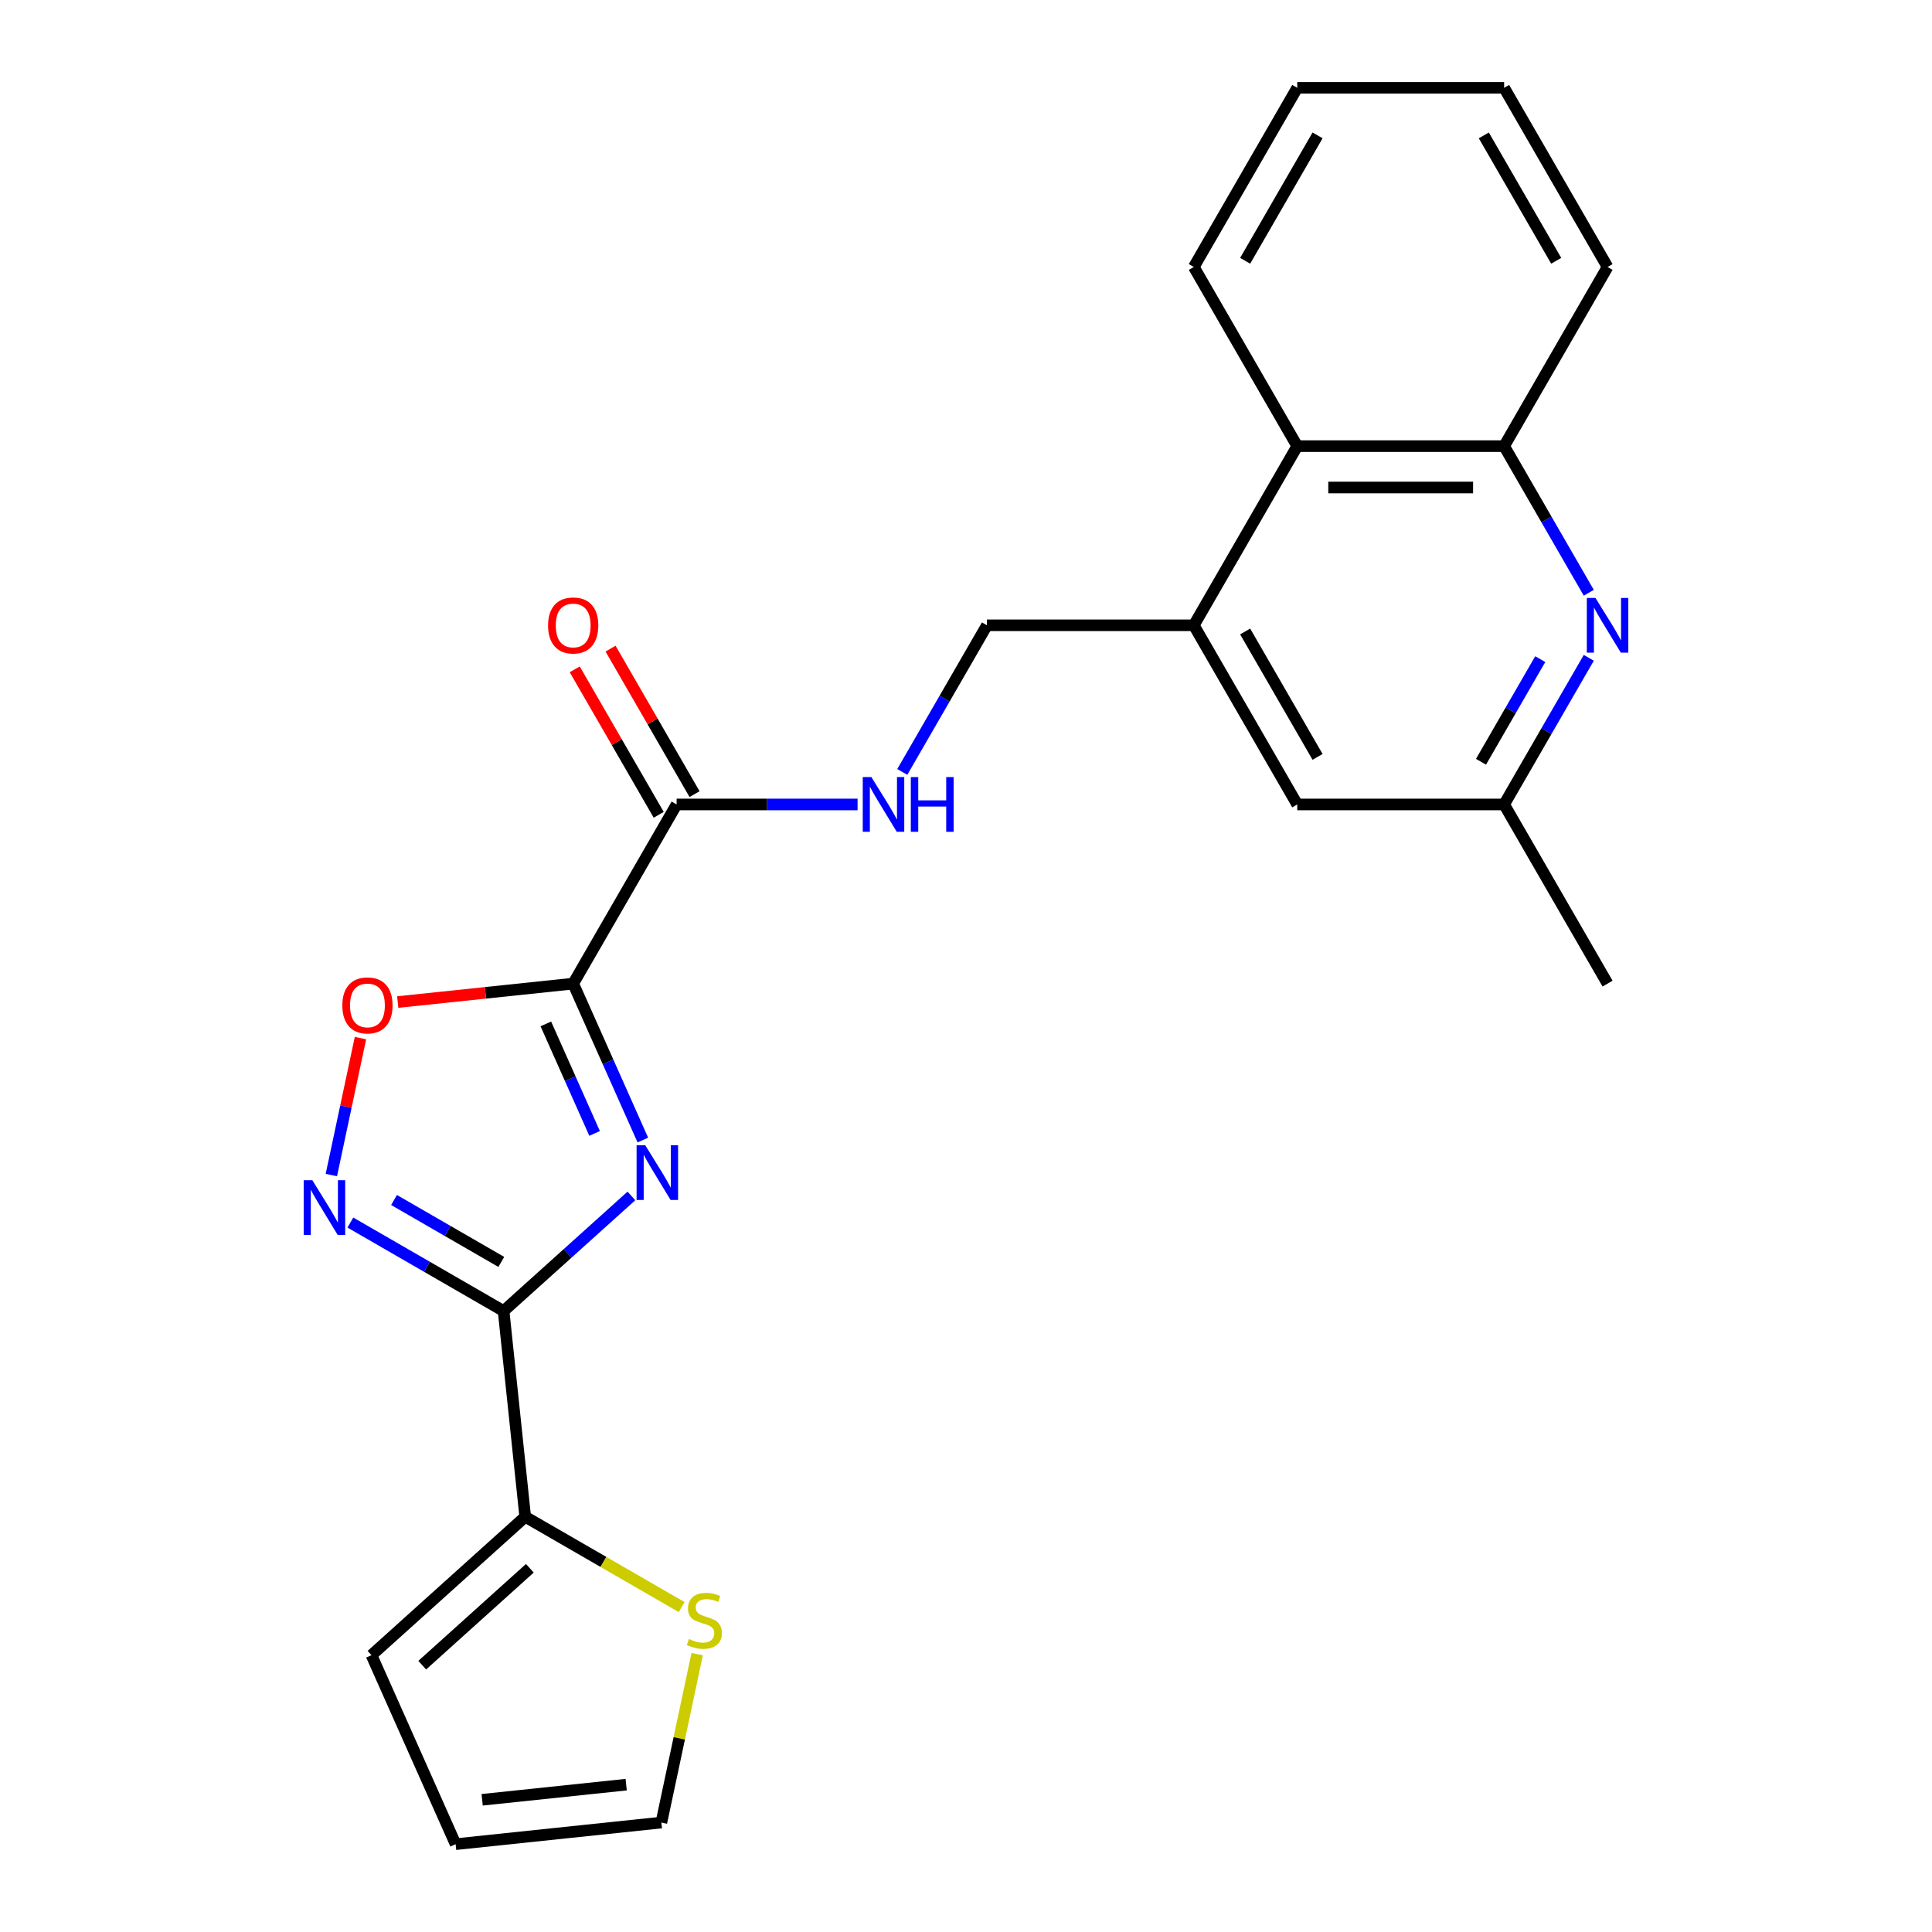 <?xml version='1.0' encoding='iso-8859-1'?>
<svg version='1.1' baseProfile='full'
              xmlns='http://www.w3.org/2000/svg'
                      xmlns:rdkit='http://www.rdkit.org/xml'
                      xmlns:xlink='http://www.w3.org/1999/xlink'
                  xml:space='preserve'
width='1000px' height='1000px' viewBox='0 0 1000 1000'>
<!-- END OF HEADER -->
<rect style='opacity:1.0;fill:#FFFFFF;stroke:none' width='1000' height='1000' x='0' y='0'> </rect>
<path class='bond-0' d='M 332.739,590.099 L 314.711,549.607' style='fill:none;fill-rule:evenodd;stroke:#0000FF;stroke-width:6px;stroke-linecap:butt;stroke-linejoin:miter;stroke-opacity:1' />
<path class='bond-0' d='M 314.711,549.607 L 296.682,509.115' style='fill:none;fill-rule:evenodd;stroke:#000000;stroke-width:6px;stroke-linecap:butt;stroke-linejoin:miter;stroke-opacity:1' />
<path class='bond-0' d='M 307.766,586.662 L 295.146,558.317' style='fill:none;fill-rule:evenodd;stroke:#0000FF;stroke-width:6px;stroke-linecap:butt;stroke-linejoin:miter;stroke-opacity:1' />
<path class='bond-0' d='M 295.146,558.317 L 282.527,529.973' style='fill:none;fill-rule:evenodd;stroke:#000000;stroke-width:6px;stroke-linecap:butt;stroke-linejoin:miter;stroke-opacity:1' />
<path class='bond-1' d='M 326.818,619.016 L 293.739,648.8' style='fill:none;fill-rule:evenodd;stroke:#0000FF;stroke-width:6px;stroke-linecap:butt;stroke-linejoin:miter;stroke-opacity:1' />
<path class='bond-1' d='M 293.739,648.8 L 260.661,678.585' style='fill:none;fill-rule:evenodd;stroke:#000000;stroke-width:6px;stroke-linecap:butt;stroke-linejoin:miter;stroke-opacity:1' />
<path class='bond-3' d='M 296.682,509.115 L 251.275,513.888' style='fill:none;fill-rule:evenodd;stroke:#000000;stroke-width:6px;stroke-linecap:butt;stroke-linejoin:miter;stroke-opacity:1' />
<path class='bond-3' d='M 251.275,513.888 L 205.868,518.66' style='fill:none;fill-rule:evenodd;stroke:#FF0000;stroke-width:6px;stroke-linecap:butt;stroke-linejoin:miter;stroke-opacity:1' />
<path class='bond-4' d='M 296.682,509.115 L 350.221,416.383' style='fill:none;fill-rule:evenodd;stroke:#000000;stroke-width:6px;stroke-linecap:butt;stroke-linejoin:miter;stroke-opacity:1' />
<path class='bond-2' d='M 260.661,678.585 L 221.003,655.688' style='fill:none;fill-rule:evenodd;stroke:#000000;stroke-width:6px;stroke-linecap:butt;stroke-linejoin:miter;stroke-opacity:1' />
<path class='bond-2' d='M 221.003,655.688 L 181.345,632.792' style='fill:none;fill-rule:evenodd;stroke:#0000FF;stroke-width:6px;stroke-linecap:butt;stroke-linejoin:miter;stroke-opacity:1' />
<path class='bond-2' d='M 259.471,653.169 L 231.711,637.142' style='fill:none;fill-rule:evenodd;stroke:#000000;stroke-width:6px;stroke-linecap:butt;stroke-linejoin:miter;stroke-opacity:1' />
<path class='bond-2' d='M 231.711,637.142 L 203.95,621.115' style='fill:none;fill-rule:evenodd;stroke:#0000FF;stroke-width:6px;stroke-linecap:butt;stroke-linejoin:miter;stroke-opacity:1' />
<path class='bond-5' d='M 260.661,678.585 L 271.853,785.076' style='fill:none;fill-rule:evenodd;stroke:#000000;stroke-width:6px;stroke-linecap:butt;stroke-linejoin:miter;stroke-opacity:1' />
<path class='bond-24' d='M 171.507,608.209 L 179.042,572.762' style='fill:none;fill-rule:evenodd;stroke:#0000FF;stroke-width:6px;stroke-linecap:butt;stroke-linejoin:miter;stroke-opacity:1' />
<path class='bond-24' d='M 179.042,572.762 L 186.576,537.314' style='fill:none;fill-rule:evenodd;stroke:#FF0000;stroke-width:6px;stroke-linecap:butt;stroke-linejoin:miter;stroke-opacity:1' />
<path class='bond-9' d='M 350.221,416.383 L 397.052,416.383' style='fill:none;fill-rule:evenodd;stroke:#000000;stroke-width:6px;stroke-linecap:butt;stroke-linejoin:miter;stroke-opacity:1' />
<path class='bond-9' d='M 397.052,416.383 L 443.882,416.383' style='fill:none;fill-rule:evenodd;stroke:#0000FF;stroke-width:6px;stroke-linecap:butt;stroke-linejoin:miter;stroke-opacity:1' />
<path class='bond-17' d='M 359.495,411.029 L 337.759,373.382' style='fill:none;fill-rule:evenodd;stroke:#000000;stroke-width:6px;stroke-linecap:butt;stroke-linejoin:miter;stroke-opacity:1' />
<path class='bond-17' d='M 337.759,373.382 L 316.023,335.734' style='fill:none;fill-rule:evenodd;stroke:#FF0000;stroke-width:6px;stroke-linecap:butt;stroke-linejoin:miter;stroke-opacity:1' />
<path class='bond-17' d='M 340.948,421.737 L 319.212,384.089' style='fill:none;fill-rule:evenodd;stroke:#000000;stroke-width:6px;stroke-linecap:butt;stroke-linejoin:miter;stroke-opacity:1' />
<path class='bond-17' d='M 319.212,384.089 L 297.476,346.442' style='fill:none;fill-rule:evenodd;stroke:#FF0000;stroke-width:6px;stroke-linecap:butt;stroke-linejoin:miter;stroke-opacity:1' />
<path class='bond-10' d='M 271.853,785.076 L 312.341,808.451' style='fill:none;fill-rule:evenodd;stroke:#000000;stroke-width:6px;stroke-linecap:butt;stroke-linejoin:miter;stroke-opacity:1' />
<path class='bond-10' d='M 312.341,808.451 L 352.828,831.827' style='fill:none;fill-rule:evenodd;stroke:#CCCC00;stroke-width:6px;stroke-linecap:butt;stroke-linejoin:miter;stroke-opacity:1' />
<path class='bond-15' d='M 271.853,785.076 L 192.279,856.725' style='fill:none;fill-rule:evenodd;stroke:#000000;stroke-width:6px;stroke-linecap:butt;stroke-linejoin:miter;stroke-opacity:1' />
<path class='bond-15' d='M 274.247,811.738 L 218.545,861.892' style='fill:none;fill-rule:evenodd;stroke:#000000;stroke-width:6px;stroke-linecap:butt;stroke-linejoin:miter;stroke-opacity:1' />
<path class='bond-6' d='M 822.351,340.488 L 800.442,378.435' style='fill:none;fill-rule:evenodd;stroke:#0000FF;stroke-width:6px;stroke-linecap:butt;stroke-linejoin:miter;stroke-opacity:1' />
<path class='bond-6' d='M 800.442,378.435 L 778.533,416.383' style='fill:none;fill-rule:evenodd;stroke:#000000;stroke-width:6px;stroke-linecap:butt;stroke-linejoin:miter;stroke-opacity:1' />
<path class='bond-6' d='M 797.232,341.164 L 781.895,367.728' style='fill:none;fill-rule:evenodd;stroke:#0000FF;stroke-width:6px;stroke-linecap:butt;stroke-linejoin:miter;stroke-opacity:1' />
<path class='bond-6' d='M 781.895,367.728 L 766.559,394.291' style='fill:none;fill-rule:evenodd;stroke:#000000;stroke-width:6px;stroke-linecap:butt;stroke-linejoin:miter;stroke-opacity:1' />
<path class='bond-26' d='M 822.351,306.814 L 800.442,268.866' style='fill:none;fill-rule:evenodd;stroke:#0000FF;stroke-width:6px;stroke-linecap:butt;stroke-linejoin:miter;stroke-opacity:1' />
<path class='bond-26' d='M 800.442,268.866 L 778.533,230.919' style='fill:none;fill-rule:evenodd;stroke:#000000;stroke-width:6px;stroke-linecap:butt;stroke-linejoin:miter;stroke-opacity:1' />
<path class='bond-7' d='M 617.916,323.651 L 510.838,323.651' style='fill:none;fill-rule:evenodd;stroke:#000000;stroke-width:6px;stroke-linecap:butt;stroke-linejoin:miter;stroke-opacity:1' />
<path class='bond-11' d='M 617.916,323.651 L 671.455,230.919' style='fill:none;fill-rule:evenodd;stroke:#000000;stroke-width:6px;stroke-linecap:butt;stroke-linejoin:miter;stroke-opacity:1' />
<path class='bond-13' d='M 617.916,323.651 L 671.455,416.383' style='fill:none;fill-rule:evenodd;stroke:#000000;stroke-width:6px;stroke-linecap:butt;stroke-linejoin:miter;stroke-opacity:1' />
<path class='bond-13' d='M 644.493,326.853 L 681.97,391.765' style='fill:none;fill-rule:evenodd;stroke:#000000;stroke-width:6px;stroke-linecap:butt;stroke-linejoin:miter;stroke-opacity:1' />
<path class='bond-8' d='M 778.533,230.919 L 671.455,230.919' style='fill:none;fill-rule:evenodd;stroke:#000000;stroke-width:6px;stroke-linecap:butt;stroke-linejoin:miter;stroke-opacity:1' />
<path class='bond-8' d='M 762.471,252.334 L 687.516,252.334' style='fill:none;fill-rule:evenodd;stroke:#000000;stroke-width:6px;stroke-linecap:butt;stroke-linejoin:miter;stroke-opacity:1' />
<path class='bond-19' d='M 778.533,230.919 L 832.072,138.187' style='fill:none;fill-rule:evenodd;stroke:#000000;stroke-width:6px;stroke-linecap:butt;stroke-linejoin:miter;stroke-opacity:1' />
<path class='bond-14' d='M 467.02,399.546 L 488.929,361.599' style='fill:none;fill-rule:evenodd;stroke:#0000FF;stroke-width:6px;stroke-linecap:butt;stroke-linejoin:miter;stroke-opacity:1' />
<path class='bond-14' d='M 488.929,361.599 L 510.838,323.651' style='fill:none;fill-rule:evenodd;stroke:#000000;stroke-width:6px;stroke-linecap:butt;stroke-linejoin:miter;stroke-opacity:1' />
<path class='bond-16' d='M 360.854,856.172 L 351.588,899.762' style='fill:none;fill-rule:evenodd;stroke:#CCCC00;stroke-width:6px;stroke-linecap:butt;stroke-linejoin:miter;stroke-opacity:1' />
<path class='bond-16' d='M 351.588,899.762 L 342.323,943.353' style='fill:none;fill-rule:evenodd;stroke:#000000;stroke-width:6px;stroke-linecap:butt;stroke-linejoin:miter;stroke-opacity:1' />
<path class='bond-20' d='M 671.455,230.919 L 617.916,138.187' style='fill:none;fill-rule:evenodd;stroke:#000000;stroke-width:6px;stroke-linecap:butt;stroke-linejoin:miter;stroke-opacity:1' />
<path class='bond-12' d='M 778.533,416.383 L 671.455,416.383' style='fill:none;fill-rule:evenodd;stroke:#000000;stroke-width:6px;stroke-linecap:butt;stroke-linejoin:miter;stroke-opacity:1' />
<path class='bond-21' d='M 778.533,416.383 L 832.072,509.115' style='fill:none;fill-rule:evenodd;stroke:#000000;stroke-width:6px;stroke-linecap:butt;stroke-linejoin:miter;stroke-opacity:1' />
<path class='bond-18' d='M 192.279,856.725 L 235.831,954.545' style='fill:none;fill-rule:evenodd;stroke:#000000;stroke-width:6px;stroke-linecap:butt;stroke-linejoin:miter;stroke-opacity:1' />
<path class='bond-25' d='M 342.323,943.353 L 235.831,954.545' style='fill:none;fill-rule:evenodd;stroke:#000000;stroke-width:6px;stroke-linecap:butt;stroke-linejoin:miter;stroke-opacity:1' />
<path class='bond-25' d='M 324.11,923.733 L 249.567,931.568' style='fill:none;fill-rule:evenodd;stroke:#000000;stroke-width:6px;stroke-linecap:butt;stroke-linejoin:miter;stroke-opacity:1' />
<path class='bond-27' d='M 832.072,138.187 L 778.533,45.455' style='fill:none;fill-rule:evenodd;stroke:#000000;stroke-width:6px;stroke-linecap:butt;stroke-linejoin:miter;stroke-opacity:1' />
<path class='bond-27' d='M 805.494,134.985 L 768.017,70.072' style='fill:none;fill-rule:evenodd;stroke:#000000;stroke-width:6px;stroke-linecap:butt;stroke-linejoin:miter;stroke-opacity:1' />
<path class='bond-23' d='M 617.916,138.187 L 671.455,45.455' style='fill:none;fill-rule:evenodd;stroke:#000000;stroke-width:6px;stroke-linecap:butt;stroke-linejoin:miter;stroke-opacity:1' />
<path class='bond-23' d='M 644.493,134.985 L 681.97,70.072' style='fill:none;fill-rule:evenodd;stroke:#000000;stroke-width:6px;stroke-linecap:butt;stroke-linejoin:miter;stroke-opacity:1' />
<path class='bond-22' d='M 778.533,45.455 L 671.455,45.455' style='fill:none;fill-rule:evenodd;stroke:#000000;stroke-width:6px;stroke-linecap:butt;stroke-linejoin:miter;stroke-opacity:1' />
<path  class='atom-0' d='M 333.975 592.776
L 343.255 607.776
Q 344.175 609.256, 345.655 611.936
Q 347.135 614.616, 347.215 614.776
L 347.215 592.776
L 350.975 592.776
L 350.975 621.096
L 347.095 621.096
L 337.135 604.696
Q 335.975 602.776, 334.735 600.576
Q 333.535 598.376, 333.175 597.696
L 333.175 621.096
L 329.495 621.096
L 329.495 592.776
L 333.975 592.776
' fill='#0000FF'/>
<path  class='atom-3' d='M 161.668 610.886
L 170.948 625.886
Q 171.868 627.366, 173.348 630.046
Q 174.828 632.726, 174.908 632.886
L 174.908 610.886
L 178.668 610.886
L 178.668 639.206
L 174.788 639.206
L 164.828 622.806
Q 163.668 620.886, 162.428 618.686
Q 161.228 616.486, 160.868 615.806
L 160.868 639.206
L 157.188 639.206
L 157.188 610.886
L 161.668 610.886
' fill='#0000FF'/>
<path  class='atom-4' d='M 177.191 520.388
Q 177.191 513.588, 180.551 509.788
Q 183.911 505.988, 190.191 505.988
Q 196.471 505.988, 199.831 509.788
Q 203.191 513.588, 203.191 520.388
Q 203.191 527.268, 199.791 531.188
Q 196.391 535.068, 190.191 535.068
Q 183.951 535.068, 180.551 531.188
Q 177.191 527.308, 177.191 520.388
M 190.191 531.868
Q 194.511 531.868, 196.831 528.988
Q 199.191 526.068, 199.191 520.388
Q 199.191 514.828, 196.831 512.028
Q 194.511 509.188, 190.191 509.188
Q 185.871 509.188, 183.511 511.988
Q 181.191 514.788, 181.191 520.388
Q 181.191 526.108, 183.511 528.988
Q 185.871 531.868, 190.191 531.868
' fill='#FF0000'/>
<path  class='atom-7' d='M 825.812 309.491
L 835.092 324.491
Q 836.012 325.971, 837.492 328.651
Q 838.972 331.331, 839.052 331.491
L 839.052 309.491
L 842.812 309.491
L 842.812 337.811
L 838.932 337.811
L 828.972 321.411
Q 827.812 319.491, 826.572 317.291
Q 825.372 315.091, 825.012 314.411
L 825.012 337.811
L 821.332 337.811
L 821.332 309.491
L 825.812 309.491
' fill='#0000FF'/>
<path  class='atom-10' d='M 451.039 402.223
L 460.319 417.223
Q 461.239 418.703, 462.719 421.383
Q 464.199 424.063, 464.279 424.223
L 464.279 402.223
L 468.039 402.223
L 468.039 430.543
L 464.159 430.543
L 454.199 414.143
Q 453.039 412.223, 451.799 410.023
Q 450.599 407.823, 450.239 407.143
L 450.239 430.543
L 446.559 430.543
L 446.559 402.223
L 451.039 402.223
' fill='#0000FF'/>
<path  class='atom-10' d='M 471.439 402.223
L 475.279 402.223
L 475.279 414.263
L 489.759 414.263
L 489.759 402.223
L 493.599 402.223
L 493.599 430.543
L 489.759 430.543
L 489.759 417.463
L 475.279 417.463
L 475.279 430.543
L 471.439 430.543
L 471.439 402.223
' fill='#0000FF'/>
<path  class='atom-11' d='M 356.585 848.335
Q 356.905 848.455, 358.225 849.015
Q 359.545 849.575, 360.985 849.935
Q 362.465 850.255, 363.905 850.255
Q 366.585 850.255, 368.145 848.975
Q 369.705 847.655, 369.705 845.375
Q 369.705 843.815, 368.905 842.855
Q 368.145 841.895, 366.945 841.375
Q 365.745 840.855, 363.745 840.255
Q 361.225 839.495, 359.705 838.775
Q 358.225 838.055, 357.145 836.535
Q 356.105 835.015, 356.105 832.455
Q 356.105 828.895, 358.505 826.695
Q 360.945 824.495, 365.745 824.495
Q 369.025 824.495, 372.745 826.055
L 371.825 829.135
Q 368.425 827.735, 365.865 827.735
Q 363.105 827.735, 361.585 828.895
Q 360.065 830.015, 360.105 831.975
Q 360.105 833.495, 360.865 834.415
Q 361.665 835.335, 362.785 835.855
Q 363.945 836.375, 365.865 836.975
Q 368.425 837.775, 369.945 838.575
Q 371.465 839.375, 372.545 841.015
Q 373.665 842.615, 373.665 845.375
Q 373.665 849.295, 371.025 851.415
Q 368.425 853.495, 364.065 853.495
Q 361.545 853.495, 359.625 852.935
Q 357.745 852.415, 355.505 851.495
L 356.585 848.335
' fill='#CCCC00'/>
<path  class='atom-18' d='M 283.682 323.731
Q 283.682 316.931, 287.042 313.131
Q 290.402 309.331, 296.682 309.331
Q 302.962 309.331, 306.322 313.131
Q 309.682 316.931, 309.682 323.731
Q 309.682 330.611, 306.282 334.531
Q 302.882 338.411, 296.682 338.411
Q 290.442 338.411, 287.042 334.531
Q 283.682 330.651, 283.682 323.731
M 296.682 335.211
Q 301.002 335.211, 303.322 332.331
Q 305.682 329.411, 305.682 323.731
Q 305.682 318.171, 303.322 315.371
Q 301.002 312.531, 296.682 312.531
Q 292.362 312.531, 290.002 315.331
Q 287.682 318.131, 287.682 323.731
Q 287.682 329.451, 290.002 332.331
Q 292.362 335.211, 296.682 335.211
' fill='#FF0000'/>
</svg>
